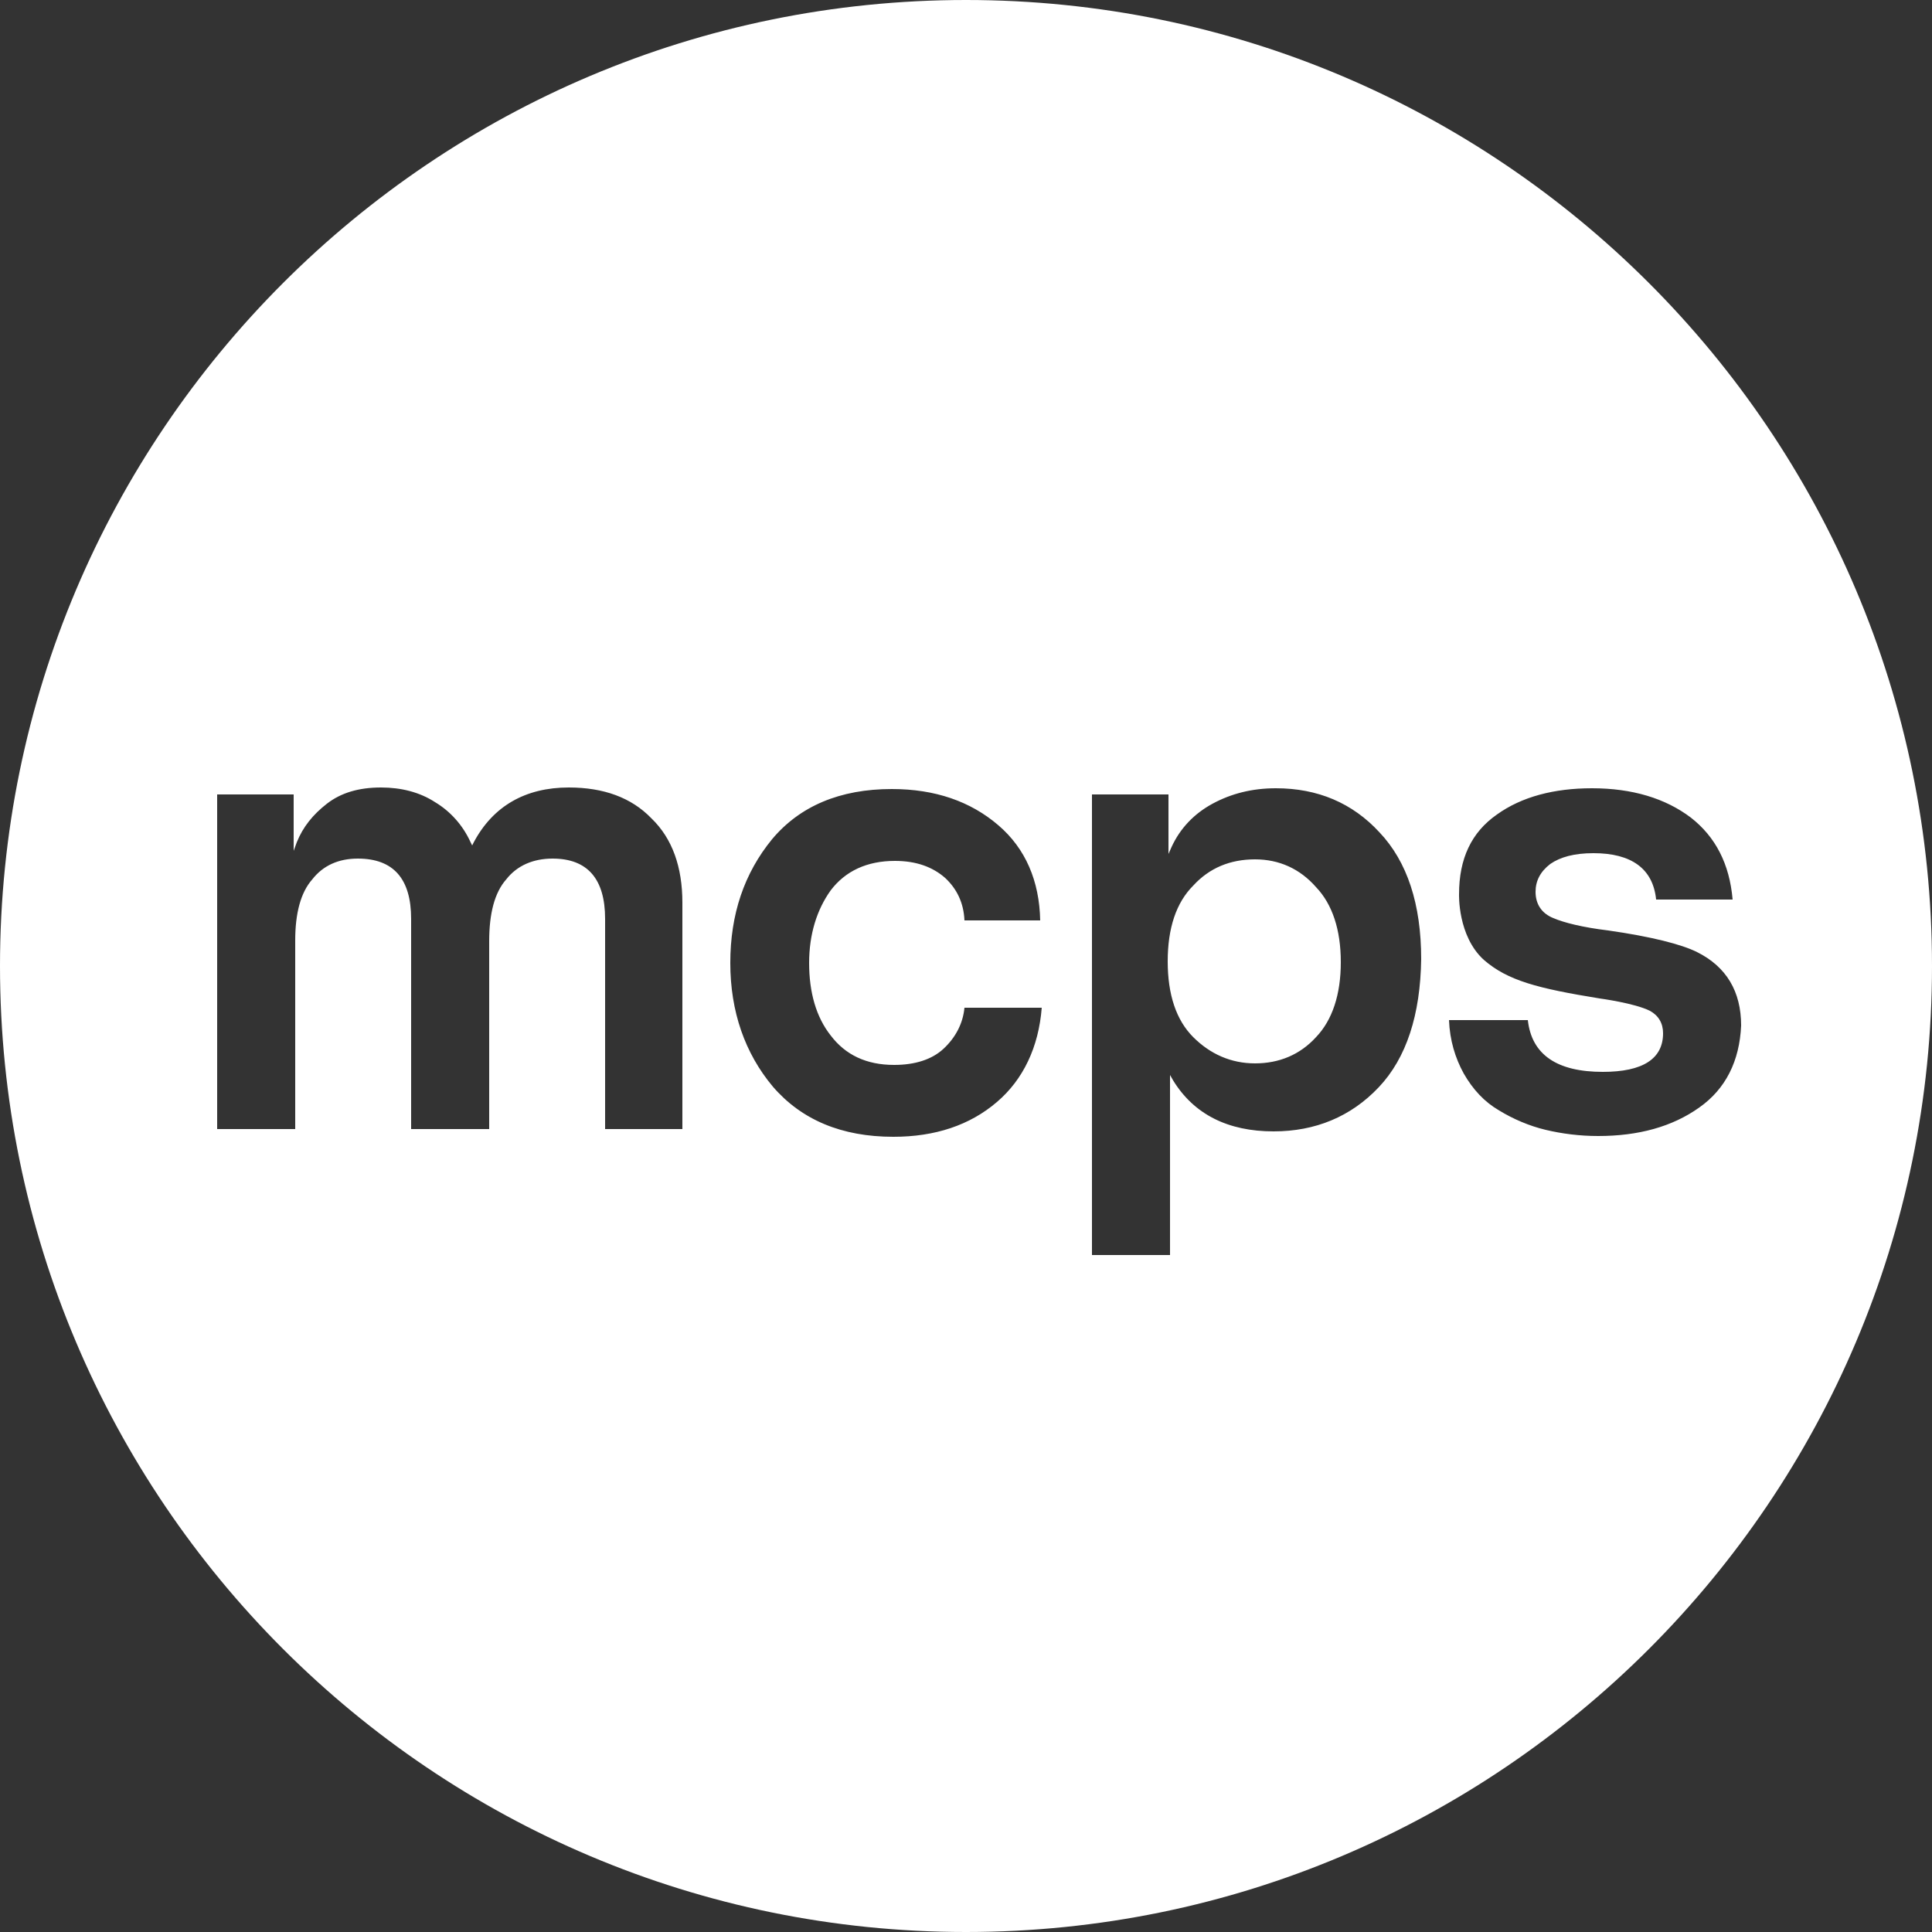 <?xml version="1.0" encoding="utf-8"?>
<!-- Generator: Adobe Illustrator 22.1.0, SVG Export Plug-In . SVG Version: 6.00 Build 0)  -->
<svg version="1.1" id="Layer_1" xmlns="http://www.w3.org/2000/svg" xmlns:xlink="http://www.w3.org/1999/xlink" x="0px" y="0px"
	 viewBox="0 0 250 250" style="enable-background:new 0 0 250 250;" xml:space="preserve">
<rect x="0" y="0" width="250" height="250" fill="#333333" stroke="none"/>
<style type="text/css">
	.st0{fill:#ffffff;}
</style>
<path class="st0" d="M162.4,111.2c-3.2,0-5.9,1.1-8,3.4c-2.2,2.2-3.3,5.5-3.3,9.8c0,4.3,1.1,7.6,3.3,9.8c2.2,2.2,4.9,3.4,8,3.4
	c3.1,0,5.8-1.1,7.9-3.4c2.1-2.2,3.2-5.5,3.2-9.7c0-4.2-1.1-7.5-3.2-9.7C168.2,112.4,165.5,111.2,162.4,111.2z M125,0
	C56,0,0,56,0,125s56,125,125,125s125-56,125-125S194,0,125,0z M88.4,146.1H78.3v-27.2c0-5.2-2.3-7.8-6.8-7.8c-2.5,0-4.6,0.9-6,2.7
	c-1.5,1.7-2.2,4.4-2.2,8v24.3H53.2v-27.2c0-5.2-2.3-7.8-6.9-7.8c-2.5,0-4.5,0.9-5.9,2.7c-1.5,1.7-2.2,4.4-2.2,7.9v24.4H28.1v-43.3
	H38v7.3l0.4-1.1c0.8-2,2.1-3.6,3.9-5c1.8-1.4,4.1-2.1,7-2.1c2.6,0,5,0.6,7,1.9c2,1.2,3.6,3,4.6,5.2l0.2,0.4l0.2-0.4
	c2.5-4.7,6.7-7.1,12.3-7.1c4.5,0,8.1,1.3,10.7,4c2.7,2.6,4,6.3,4,10.9V146.1z M129,142.6c-3.5,3-8,4.5-13.4,4.5
	c-6.7,0-11.9-2.2-15.6-6.5c-3.6-4.3-5.5-9.7-5.5-16c0-6.3,1.8-11.6,5.4-16c3.6-4.3,8.8-6.5,15.5-6.5c5.6,0,10.2,1.6,13.8,4.7
	c3.5,3,5.3,7.2,5.4,12.3h-9.8c-0.1-2.3-1-4.1-2.5-5.5c-1.6-1.4-3.7-2.2-6.5-2.2c-3.6,0-6.4,1.3-8.3,3.8c-1.8,2.5-2.8,5.7-2.8,9.4
	c0,3.8,0.9,7,2.8,9.4c1.9,2.5,4.6,3.8,8.2,3.8c2.7,0,4.9-0.7,6.4-2.1c1.5-1.4,2.5-3.2,2.7-5.3h10C134.4,135.5,132.4,139.7,129,142.6
	z M178.4,140.7c-3.6,3.8-8.2,5.7-13.6,5.7c-5.9,0-10.3-2.2-13-6.6l-0.4-0.7v23.3h-10.1v-59.6h9.9v7.7l0.4-0.9
	c1.1-2.4,2.9-4.3,5.3-5.6c2.4-1.3,5.1-2,8.2-2c5.4,0,9.9,1.9,13.4,5.7c3.6,3.8,5.4,9.3,5.4,16.4C183.8,131.3,182,136.9,178.4,140.7z
	 M219.9,143.3c-3.5,2.5-7.9,3.7-13.1,3.7c-2.4,0-4.7-0.3-6.8-0.8c-2.1-0.5-4.2-1.4-6-2.5c-1.9-1.1-3.4-2.7-4.6-4.8
	c-1.1-2-1.8-4.3-1.9-6.9h10.2c0.5,4.5,3.8,6.7,9.7,6.7c5.2,0,7.8-1.7,7.8-5c0-1.3-0.6-2.3-1.7-2.9c-2-1-6.5-1.6-6.5-1.6
	c-8-1.3-11.9-2.3-15-5c-3.4-3.1-3.2-8.5-3.2-8.5c0-4.6,1.6-8,4.9-10.3c3.2-2.3,7.4-3.4,12.3-3.4c5.2,0,9.5,1.3,12.8,3.8
	c3.2,2.5,5,6,5.4,10.6h-9.9c-0.4-4-3.2-6-8.1-6c-2.5,0-4.3,0.5-5.6,1.4c-1.3,1-1.9,2.2-1.9,3.6c0,1.6,0.8,2.8,2.3,3.4
	c1.4,0.6,3.8,1.2,7.1,1.6c5.6,0.8,9.5,1.8,11.5,2.8h0c3.8,1.9,5.7,5.1,5.7,9.5C225.1,137.3,223.3,140.9,219.9,143.3z"/>
</svg>
